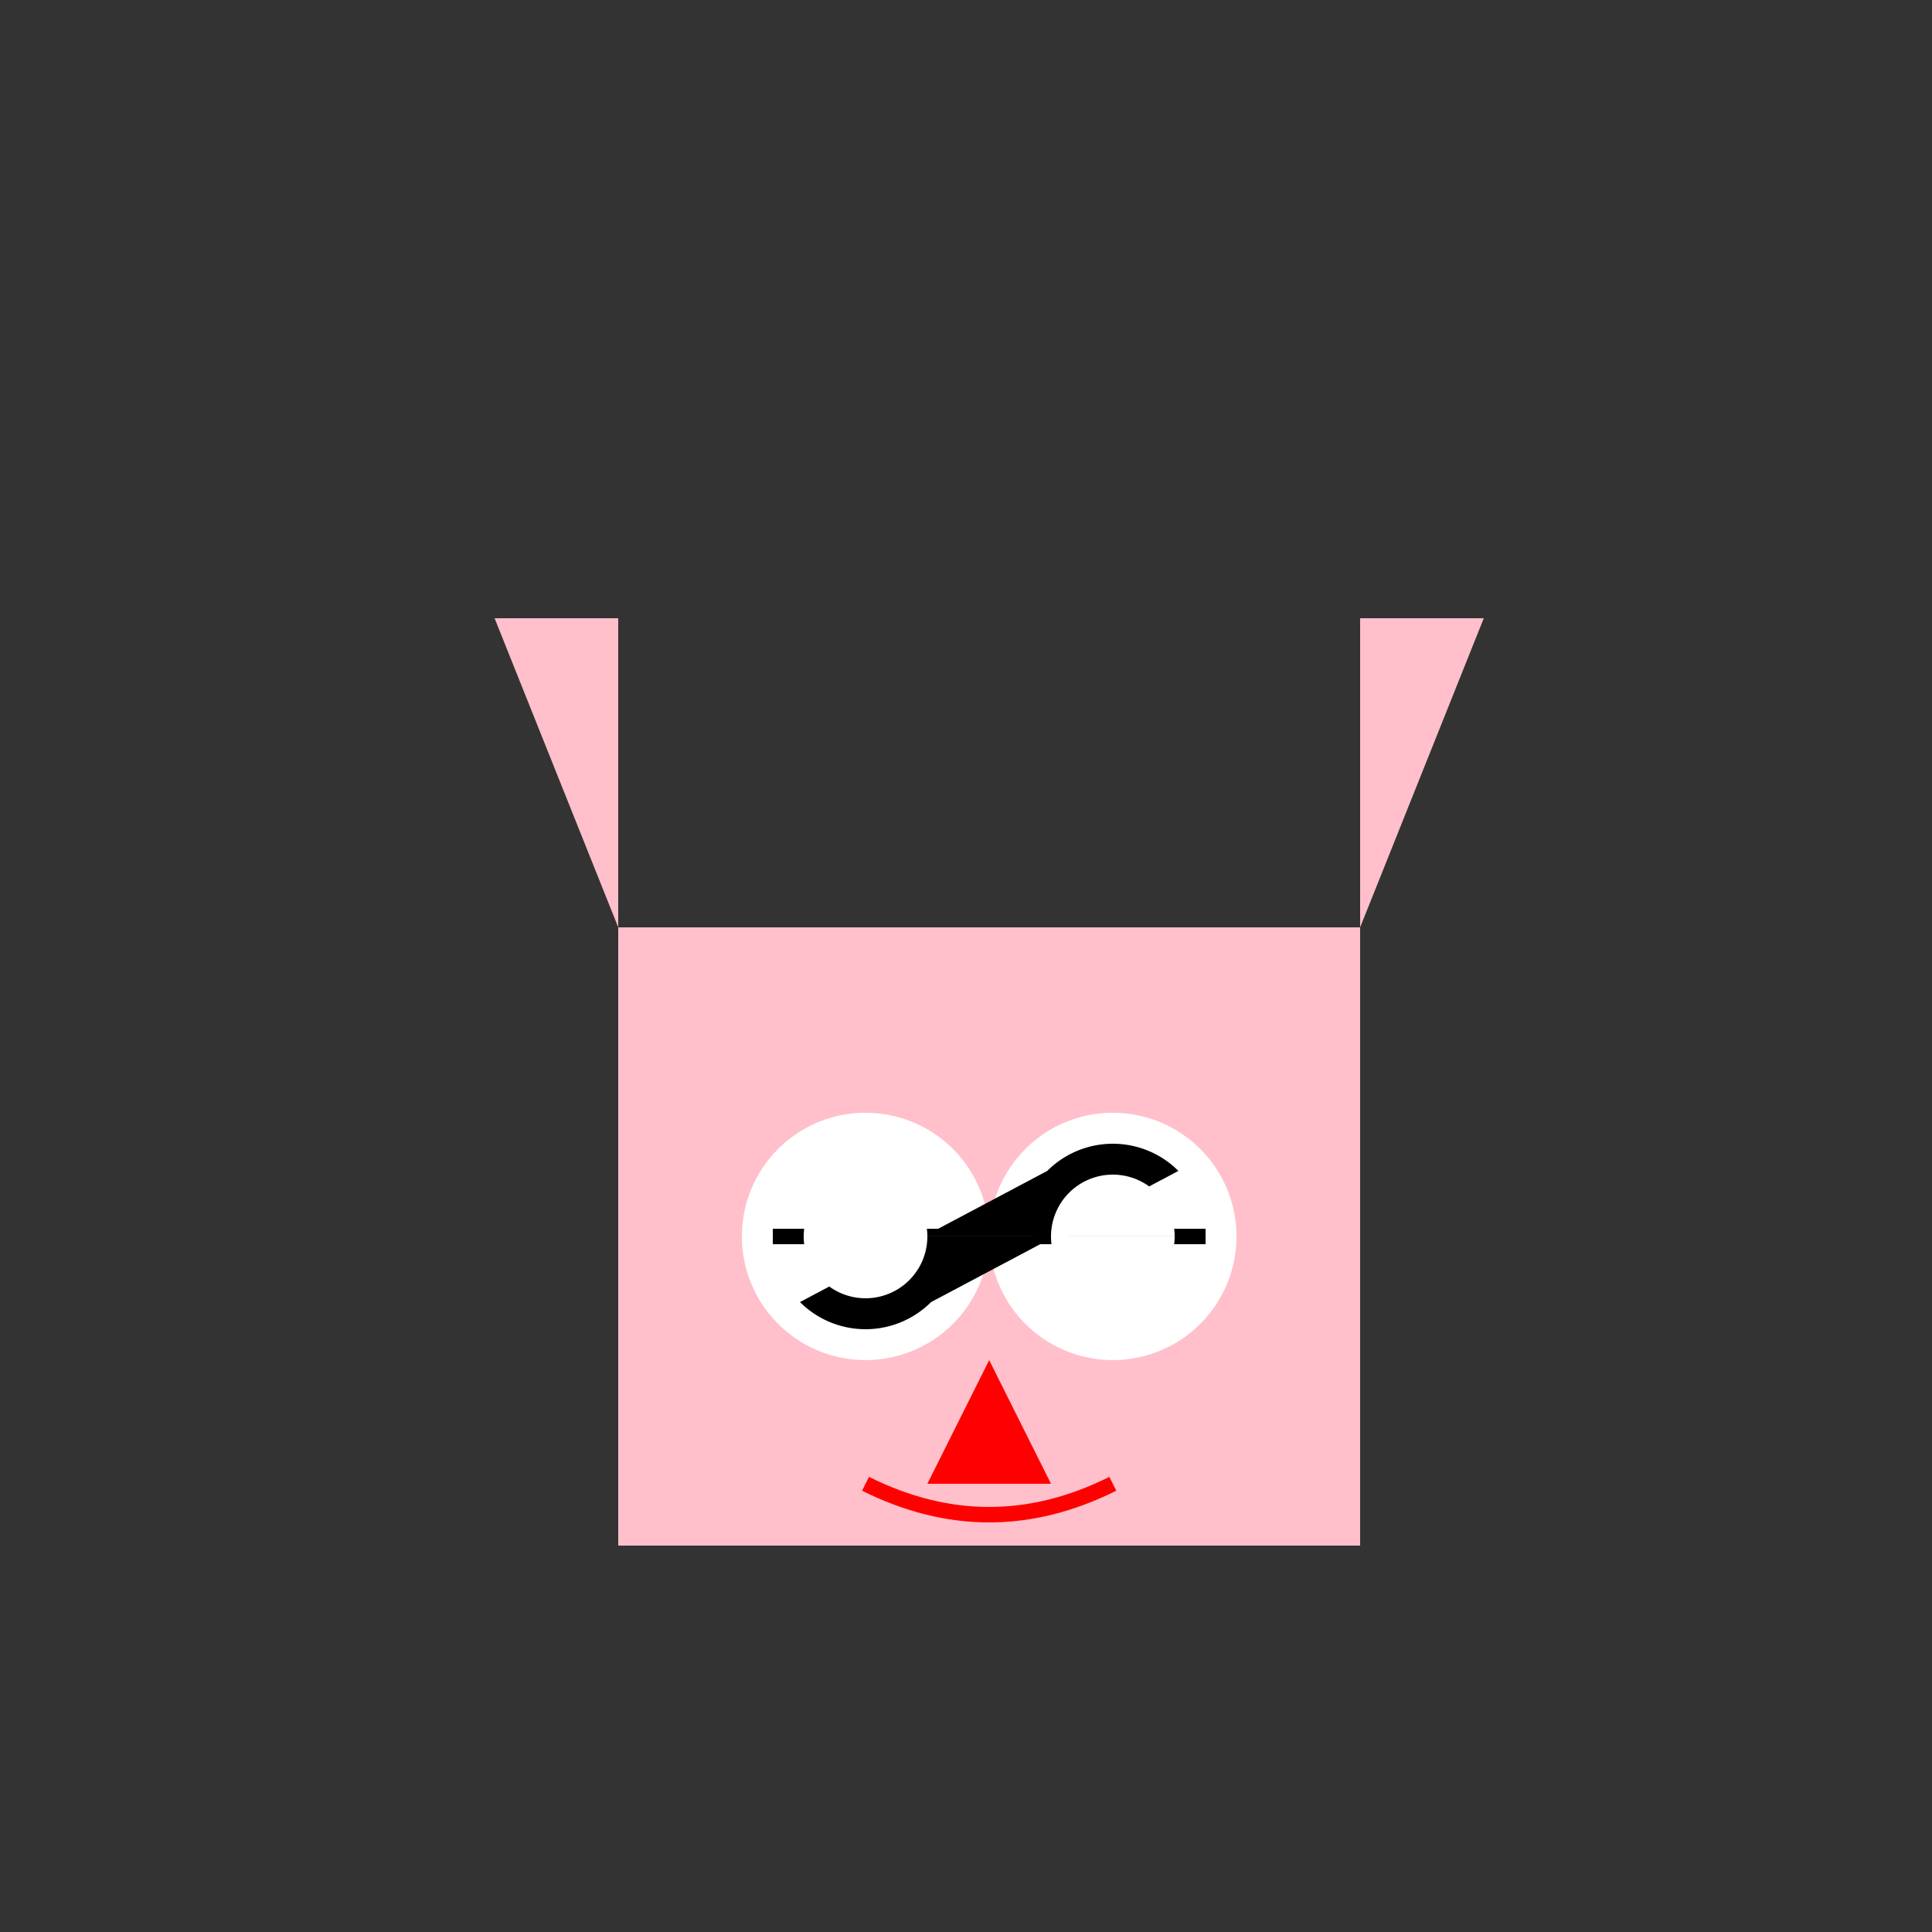 <!--

Generated by DrawGPT.
Free, open source, AI generated images in SVG, PNG, and HTML Canvas format.
https://drawgpt.ai

Created: 2023-12-01T12:54:55.084Z
Link: https://drawgpt.ai/prompt/128661/

-->
<svg xmlns="http://www.w3.org/2000/svg" xmlns:xlink="http://www.w3.org/1999/xlink" width="500" height="500"><rect width="100%" height="100%" fill="#333333" stroke="none"/><defs/><g><rect fill="#FFC0CB" stroke="none" x="160" y="240" width="192" height="160"/><path fill="#FFC0CB" stroke="none" paint-order="stroke fill markers" d=" M 160 240 L 128 160 L 160 160"/><path fill="#FFC0CB" stroke="none" paint-order="stroke fill markers" d=" M 352 240 L 384 160 L 352 160"/><path fill="#FFFFFF" stroke="none" paint-order="stroke fill markers" d=" M 256 320 A 32 32 0 1 1 256 319.968"/><path fill="#FFFFFF" stroke="none" paint-order="stroke fill markers" d=" M 320 320 A 32 32 0 1 1 320 319.968"/><path fill="#FF0000" stroke="none" paint-order="stroke fill markers" d=" M 256 352 L 240 384 L 272 384"/><path fill="none" stroke="#FF0000" paint-order="fill stroke markers" d=" M 224 384 Q 256 400 288 384" stroke-miterlimit="10" stroke-width="4" stroke-dasharray=""/><path fill="#000000" stroke="none" paint-order="stroke fill markers" d=" M 240.971 336.971 A 24 24 0 0 1 207.029 336.971 L 271.029 303.029 A 24 24 0 0 1 304.971 303.029"/><path fill="none" stroke="#000000" paint-order="fill stroke markers" d=" M 200 320 L 312 320" stroke-miterlimit="10" stroke-width="4" stroke-dasharray=""/><path fill="#FFFFFF" stroke="none" paint-order="stroke fill markers" d=" M 240 320 A 16 16 0 1 1 240 319.984 L 304 320 A 16 16 0 1 1 304 319.984"/></g></svg>